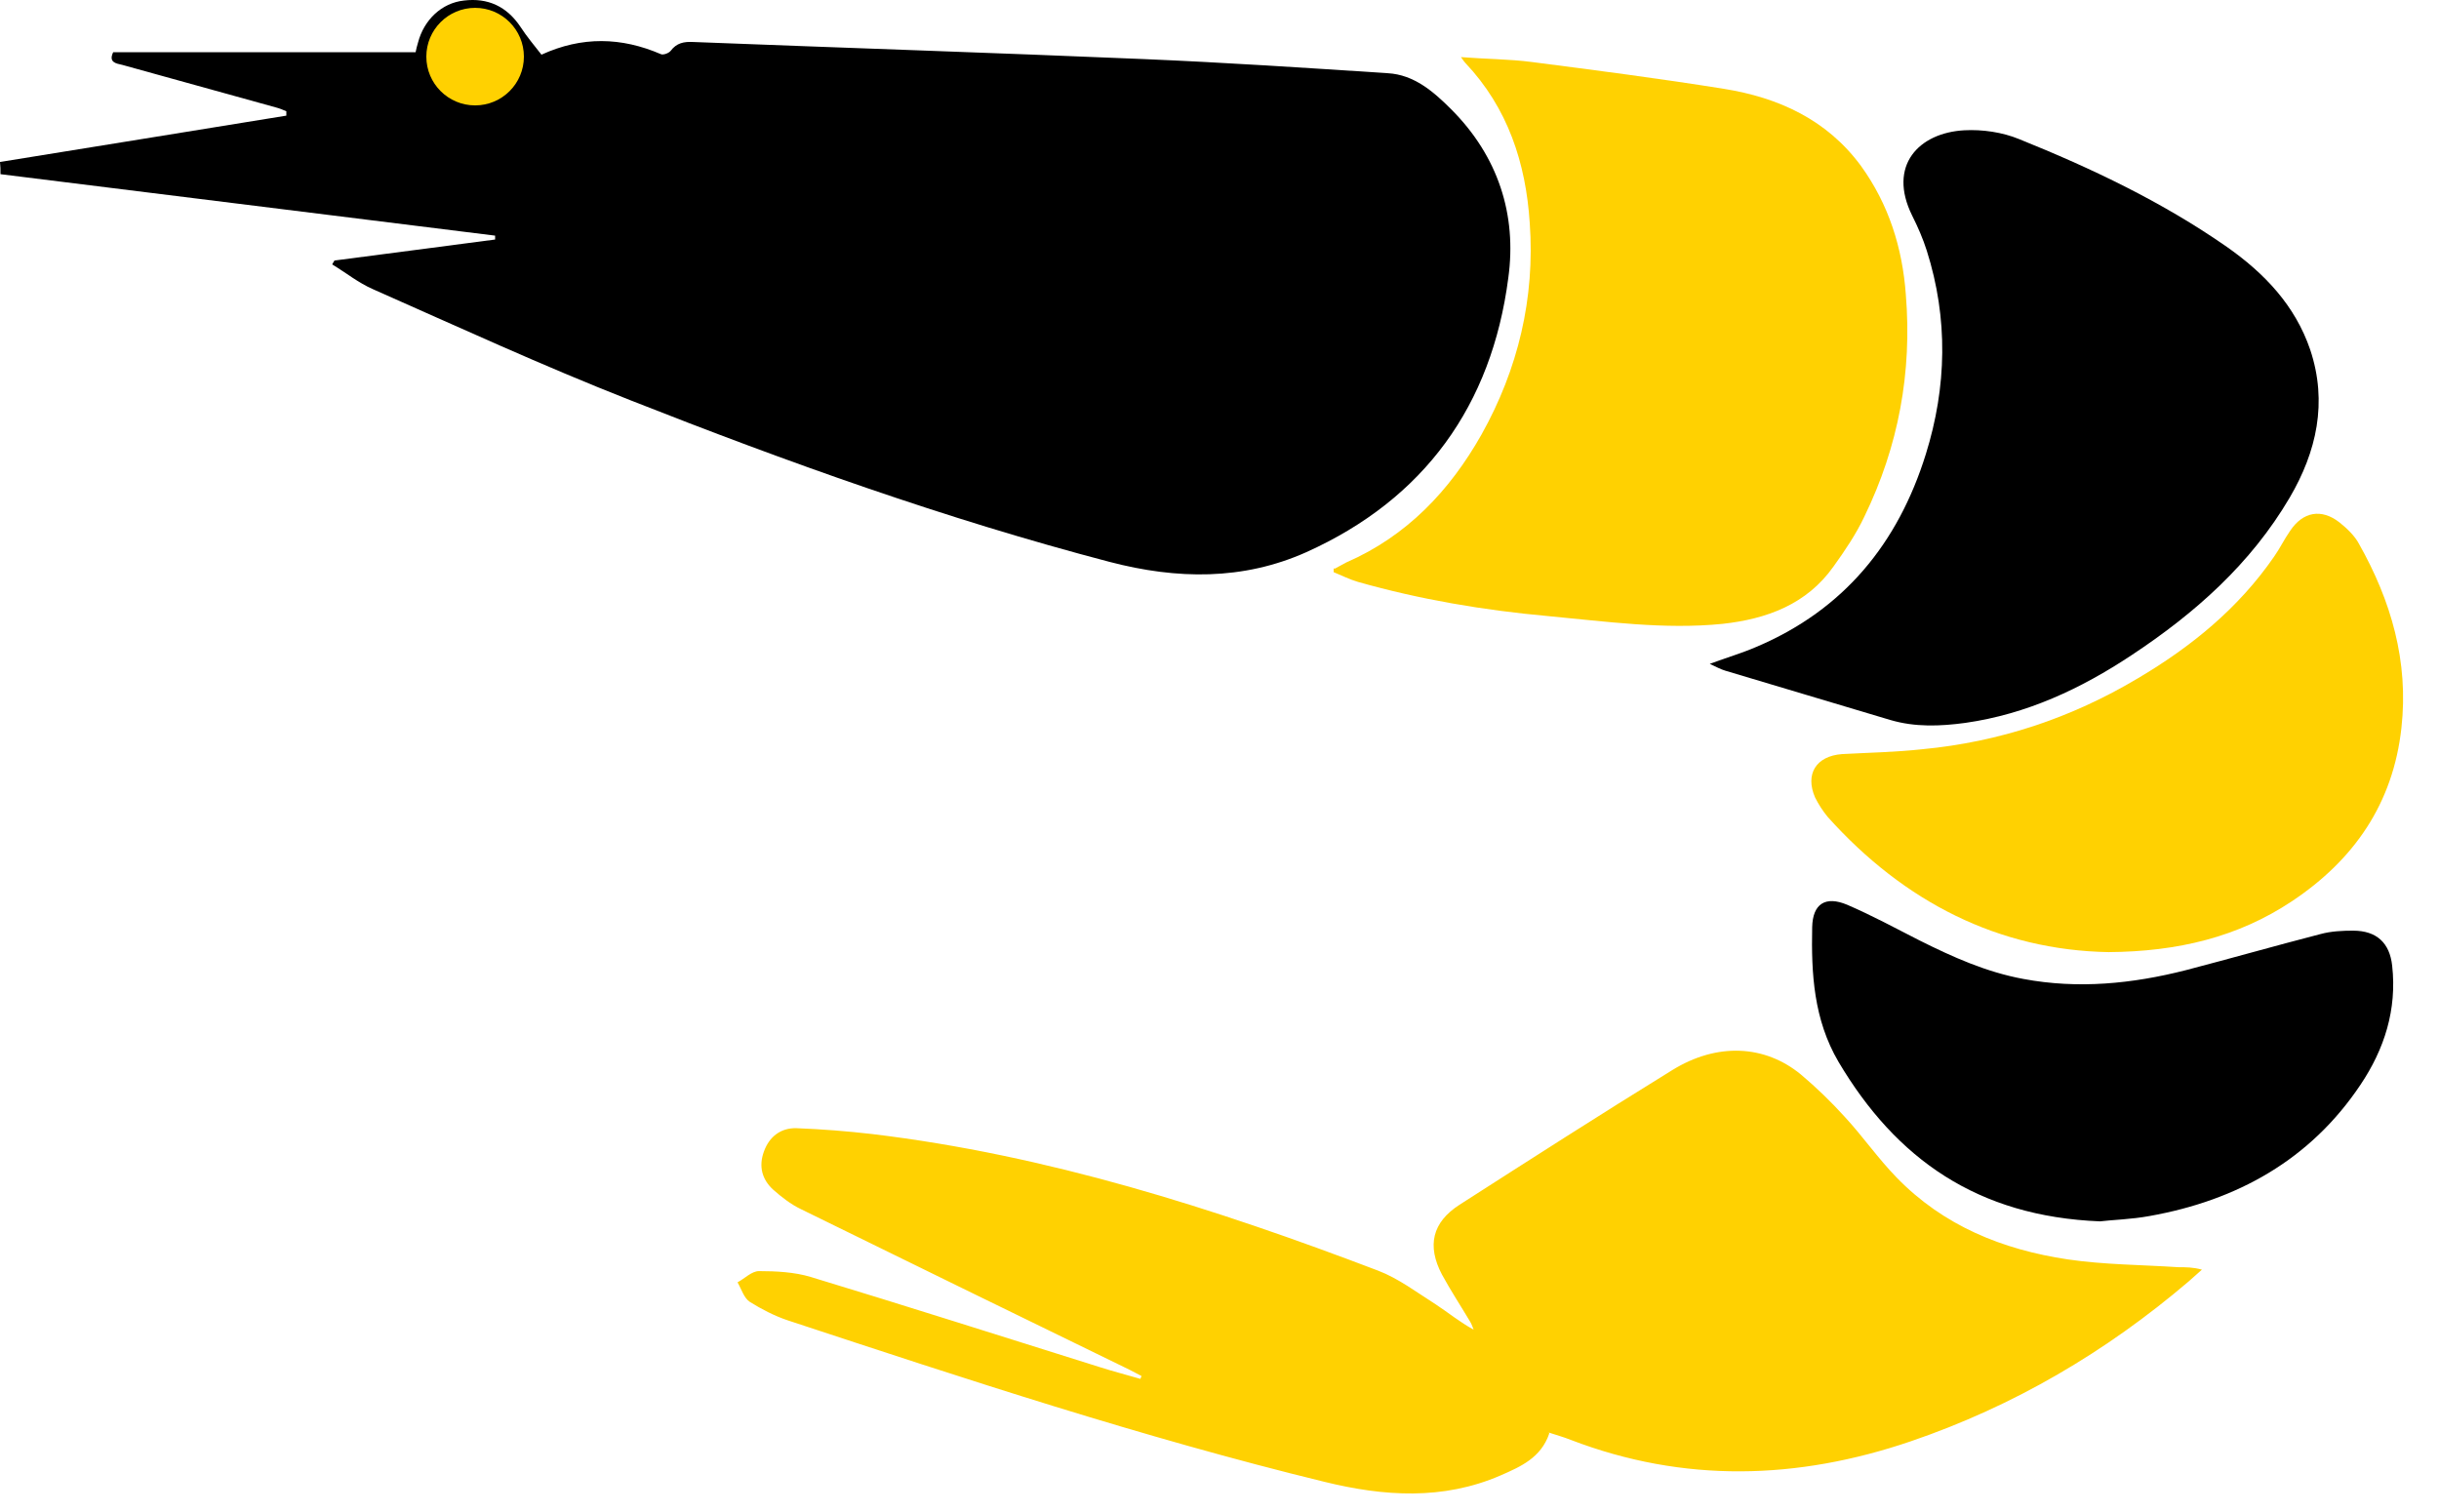 <?xml version="1.0" encoding="UTF-8"?> <svg xmlns="http://www.w3.org/2000/svg" width="50" height="31" viewBox="0 0 50 31" fill="none"><path d="M6.86 5.341C7.96 5.201 9.06 5.051 10.15 4.911C10.15 4.881 10.15 4.851 10.15 4.831C6.77 4.411 3.4 3.991 0.01 3.571C0.01 3.481 0.01 3.411 0 3.321C1.96 3.001 3.92 2.691 5.87 2.371C5.87 2.341 5.87 2.311 5.87 2.281C5.8 2.251 5.73 2.221 5.65 2.201C4.6 1.911 3.56 1.621 2.51 1.331C2.38 1.301 2.22 1.281 2.32 1.071H8.52C8.53 1.011 8.55 0.941 8.57 0.871C8.69 0.411 9.05 0.061 9.51 0.011C10 -0.049 10.39 0.131 10.67 0.551C10.8 0.751 10.96 0.941 11.1 1.121C11.93 0.741 12.74 0.761 13.55 1.111C13.6 1.131 13.71 1.091 13.75 1.041C13.87 0.881 14.02 0.851 14.21 0.861C17.29 0.981 20.36 1.081 23.44 1.211C25.11 1.281 26.78 1.391 28.45 1.501C28.99 1.531 29.39 1.881 29.75 2.241C30.71 3.201 31.1 4.401 30.92 5.701C30.58 8.311 29.2 10.231 26.78 11.321C25.48 11.901 24.13 11.881 22.75 11.521C19.39 10.641 16.13 9.471 12.91 8.201C11.13 7.501 9.39 6.701 7.65 5.931C7.35 5.801 7.09 5.591 6.81 5.421C6.82 5.401 6.84 5.371 6.85 5.351L6.86 5.341Z" fill="black"></path><path d="M31.76 29.391C31.59 29.891 31.17 30.071 30.76 30.251C29.58 30.761 28.37 30.681 27.15 30.381C23.42 29.471 19.79 28.271 16.15 27.071C15.88 26.981 15.61 26.841 15.37 26.691C15.25 26.611 15.2 26.431 15.12 26.291C15.27 26.211 15.41 26.061 15.56 26.061C15.91 26.061 16.29 26.081 16.62 26.181C18.6 26.781 20.57 27.411 22.55 28.031C22.83 28.121 23.11 28.191 23.38 28.271C23.38 28.251 23.4 28.231 23.4 28.211C23.32 28.171 23.23 28.121 23.15 28.081C20.91 26.991 18.66 25.891 16.42 24.791C16.21 24.691 16.02 24.541 15.85 24.391C15.62 24.181 15.55 23.911 15.66 23.611C15.77 23.301 16.01 23.121 16.33 23.131C16.85 23.151 17.36 23.191 17.88 23.251C21.47 23.681 24.89 24.771 28.25 26.051C28.67 26.211 29.05 26.501 29.43 26.741C29.69 26.911 29.93 27.111 30.21 27.261C30.19 27.211 30.17 27.151 30.14 27.101C29.95 26.781 29.74 26.461 29.56 26.131C29.25 25.541 29.36 25.061 29.92 24.701C31.37 23.771 32.82 22.841 34.28 21.941C35.2 21.371 36.18 21.421 36.92 22.031C37.24 22.301 37.54 22.591 37.82 22.901C38.19 23.301 38.5 23.751 38.88 24.141C39.84 25.131 41.05 25.621 42.39 25.821C43.14 25.931 43.9 25.931 44.66 25.981C44.81 25.981 44.96 25.981 45.14 26.031C45.05 26.111 44.96 26.191 44.87 26.271C43.17 27.721 41.28 28.831 39.17 29.551C36.85 30.341 34.52 30.411 32.2 29.521C32.05 29.461 31.9 29.421 31.75 29.371L31.76 29.391Z" fill="#FFD101"></path><path d="M27.36 11.661C27.44 11.621 27.52 11.571 27.6 11.531C28.84 10.991 29.72 10.061 30.37 8.911C31.12 7.571 31.47 6.111 31.36 4.571C31.28 3.341 30.91 2.211 30.04 1.291C30.02 1.271 30 1.241 29.95 1.171C30.46 1.211 30.94 1.211 31.4 1.271C32.72 1.441 34.03 1.611 35.34 1.821C36.46 2.001 37.45 2.451 38.15 3.401C38.72 4.191 39 5.081 39.07 6.041C39.2 7.631 38.92 9.151 38.22 10.591C38.05 10.951 37.82 11.291 37.59 11.611C37.04 12.391 36.22 12.691 35.31 12.791C34.11 12.911 32.92 12.741 31.73 12.631C30.41 12.511 29.11 12.291 27.84 11.931C27.67 11.881 27.51 11.801 27.34 11.731C27.34 11.701 27.34 11.681 27.34 11.651L27.36 11.661Z" fill="#FFD101"></path><path d="M35.05 13.611C35.4 13.481 35.71 13.391 36.01 13.261C37.8 12.501 38.91 11.141 39.48 9.311C39.91 7.931 39.94 6.531 39.5 5.141C39.42 4.891 39.32 4.661 39.2 4.421C38.69 3.391 39.34 2.721 40.27 2.671C40.64 2.651 41.05 2.711 41.39 2.851C42.88 3.451 44.33 4.141 45.65 5.061C46.42 5.601 47.05 6.261 47.36 7.171C47.72 8.251 47.49 9.261 46.94 10.201C46.14 11.561 45 12.571 43.7 13.431C42.66 14.121 41.55 14.641 40.29 14.821C39.77 14.891 39.26 14.911 38.75 14.761C37.62 14.421 36.5 14.091 35.37 13.751C35.27 13.721 35.18 13.671 35.05 13.611Z" fill="black"></path><path d="M43.23 19.521C40.98 19.481 39.04 18.501 37.47 16.751C37.37 16.631 37.28 16.491 37.21 16.351C37 15.871 37.23 15.501 37.76 15.461C38.31 15.431 38.86 15.421 39.41 15.361C40.99 15.211 42.46 14.721 43.82 13.911C44.92 13.261 45.89 12.471 46.62 11.411C46.74 11.241 46.83 11.051 46.95 10.881C47.21 10.491 47.59 10.421 47.96 10.711C48.11 10.831 48.27 10.981 48.36 11.151C49.02 12.321 49.38 13.561 49.23 14.921C49.06 16.471 48.26 17.631 46.98 18.481C45.88 19.211 44.65 19.511 43.22 19.521H43.23Z" fill="#FFD101"></path><path d="M43.05 25.041C40.54 24.941 38.87 23.761 37.69 21.771C37.18 20.901 37.13 19.961 37.15 19.011C37.16 18.531 37.42 18.361 37.87 18.551C38.38 18.771 38.86 19.031 39.35 19.281C40.03 19.621 40.72 19.931 41.48 20.071C42.6 20.281 43.71 20.171 44.81 19.891C45.73 19.651 46.64 19.391 47.57 19.151C47.79 19.091 48.02 19.081 48.24 19.081C48.72 19.081 48.99 19.331 49.04 19.801C49.14 20.701 48.88 21.511 48.39 22.241C47.36 23.781 45.86 24.611 44.07 24.931C43.69 25.001 43.29 25.011 43.05 25.041Z" fill="black"></path><path d="M9.74 2.161C10.292 2.161 10.74 1.714 10.74 1.161C10.74 0.609 10.292 0.161 9.74 0.161C9.188 0.161 8.74 0.609 8.74 1.161C8.74 1.714 9.188 2.161 9.74 2.161Z" fill="#FFD101"></path></svg> 